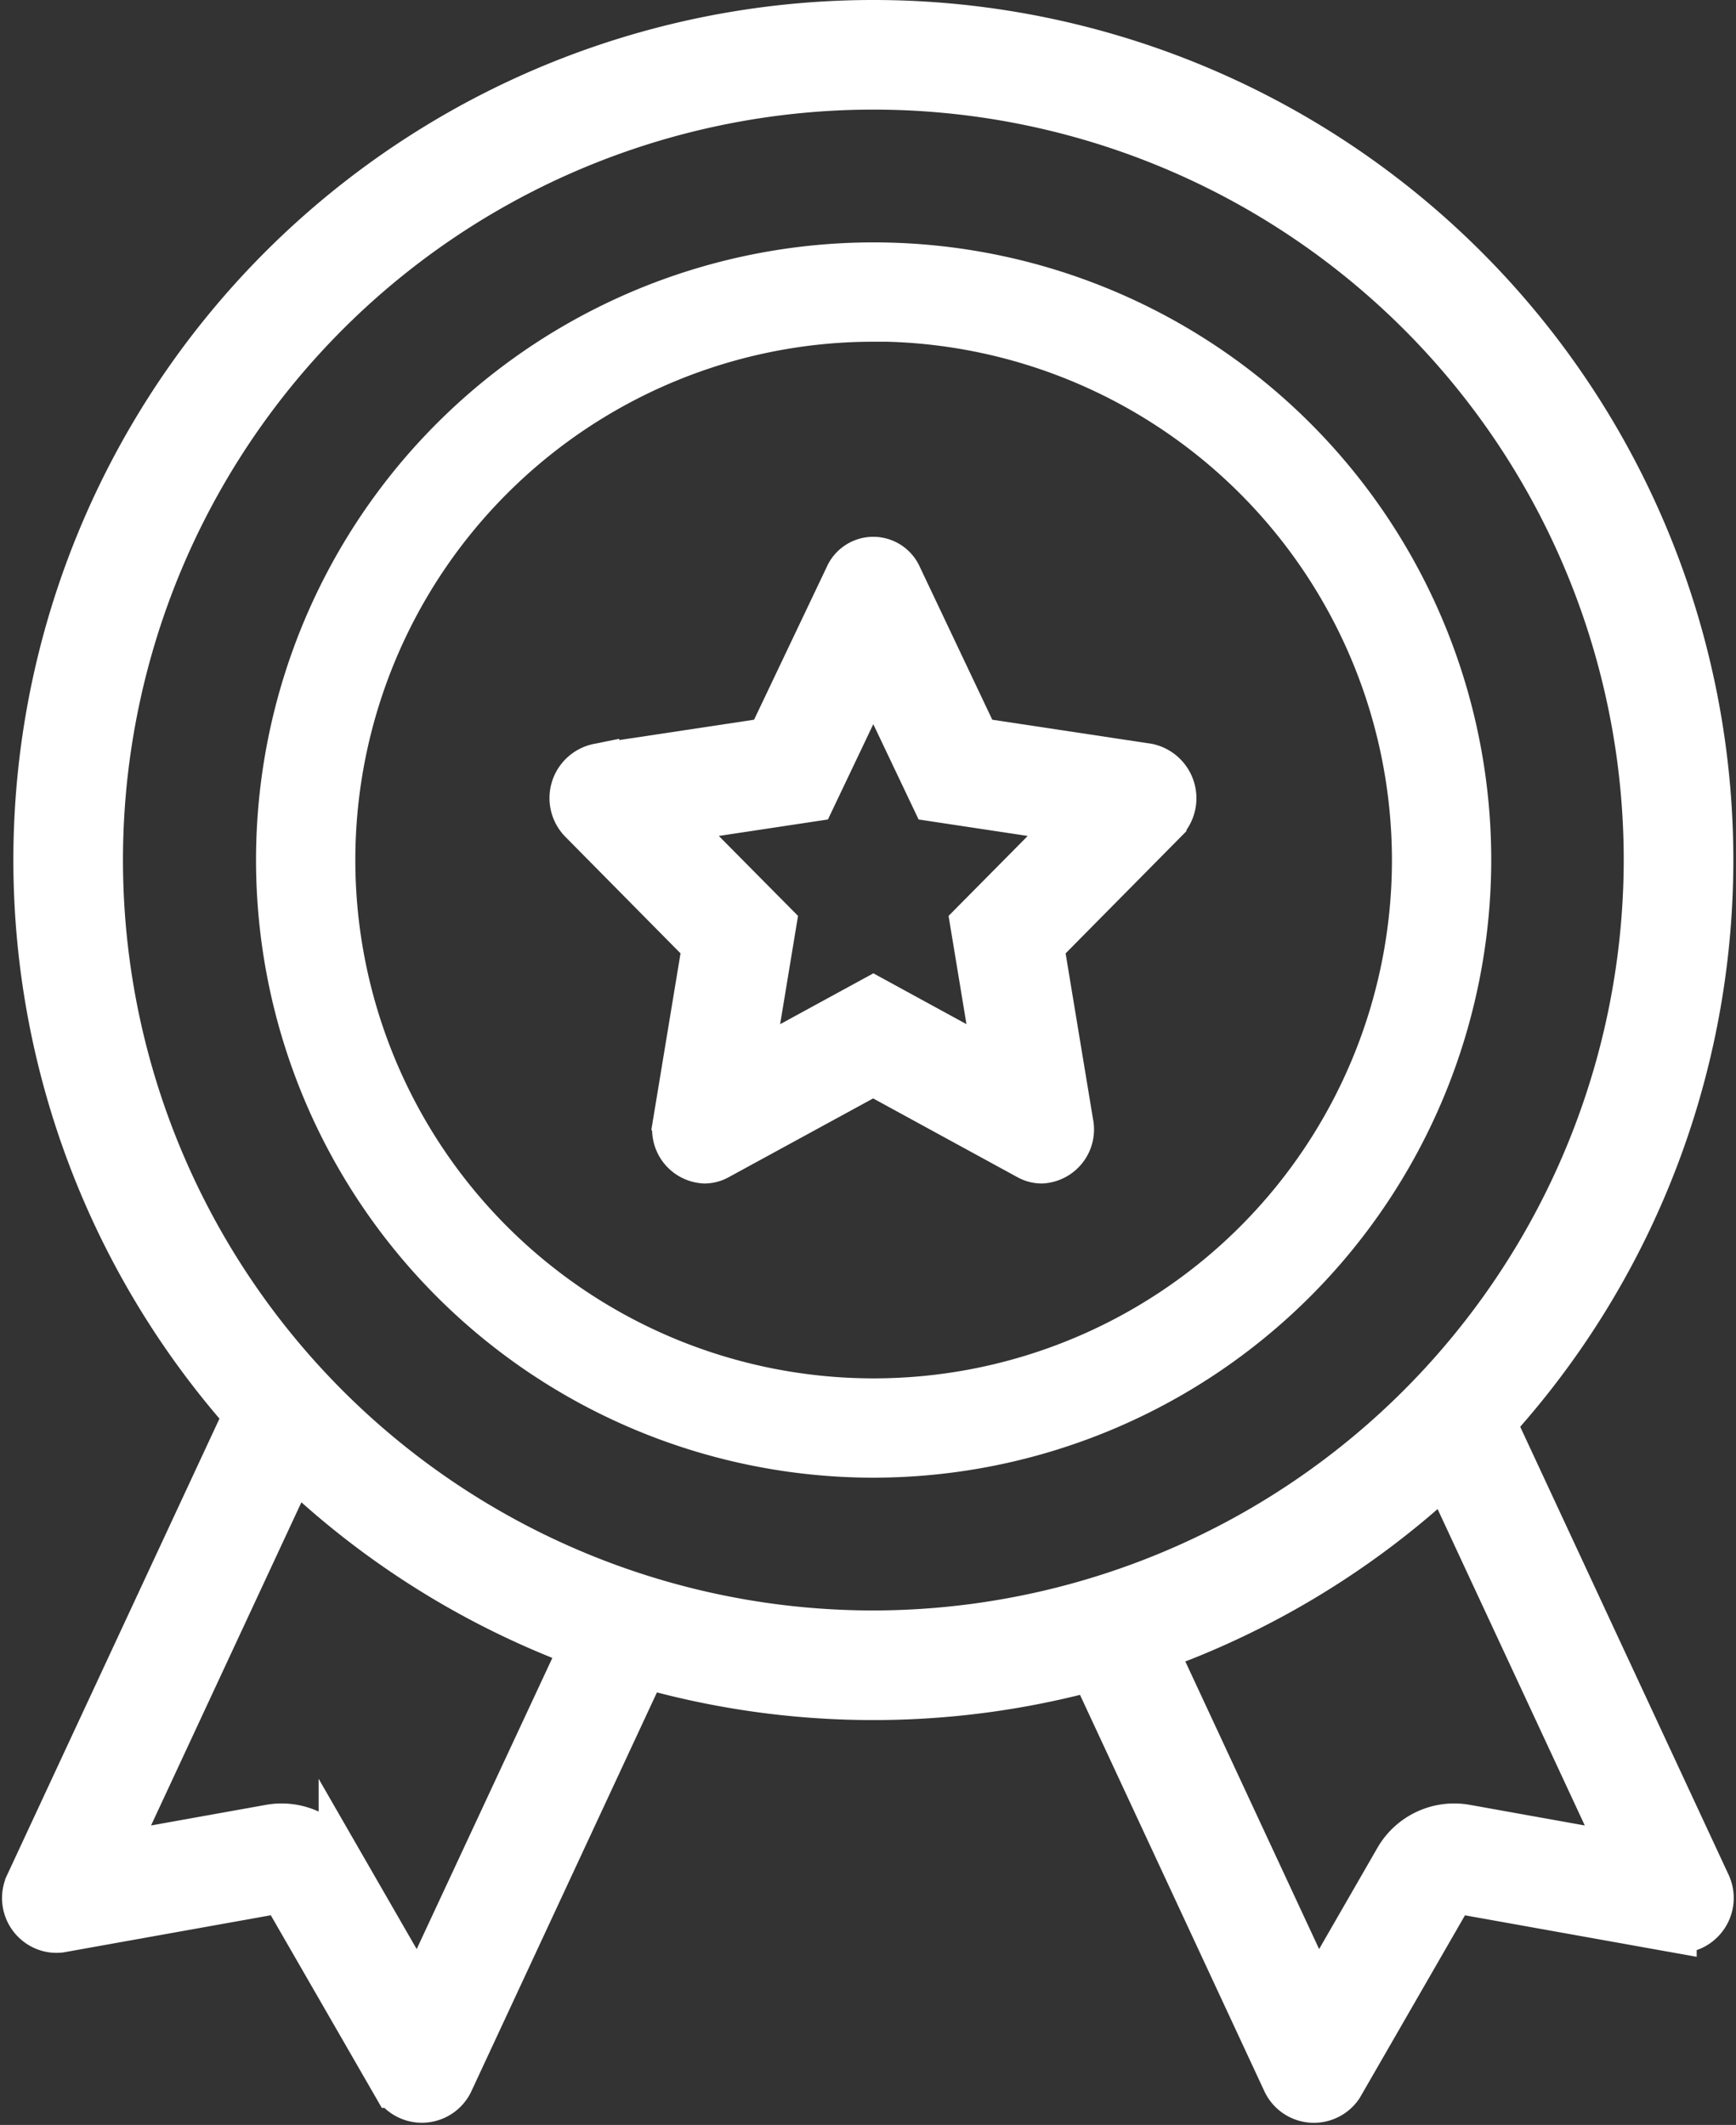 <svg xmlns="http://www.w3.org/2000/svg" width="30.647" height="37.511" viewBox="0 0 30.647 37.511"><rect x="0" y="0" width="30.647" height="37.511" fill="#333333" stroke="none"/><defs><style>.a{fill:#fff;stroke:#fff;stroke-width:0.75px;}</style></defs><g transform="translate(-656.587 -6631.625)"><path class="a" d="M671.974,6632a14.807,14.807,0,1,0,14.807,14.807A14.807,14.807,0,0,0,671.974,6632Zm0,28.429a13.622,13.622,0,1,1,13.622-13.622A13.638,13.638,0,0,1,671.974,6660.429Z" transform="translate(0.031)"/><path class="a" d="M666.978,6656.635l-3,6.438-1.391-2.416a1.189,1.189,0,0,0-1.235-.574l-2.743.492,3.408-7.325c-.374-.318-.686-.6-.926-.818l-4.038,8.678a.594.594,0,0,0,.288.788.572.572,0,0,0,.311.05l3.909-.7,1.983,3.441a.59.59,0,0,0,1.027-.082l3.481-7.482Q667.512,6656.9,666.978,6656.635Z" transform="translate(0 3.771)"/><path class="a" d="M683.851,6661.108l-4.032-8.667a7.092,7.092,0,0,1-.861.959l3.337,7.173-2.743-.492a1.189,1.189,0,0,0-1.236.575l-1.391,2.415-3.03-6.513c-.364.153-.734.3-1.108.427l3.545,7.621a.59.59,0,0,0,1.027.082l1.983-3.441,3.909.7a.565.565,0,0,0,.312-.049A.6.6,0,0,0,683.851,6661.108Z" transform="translate(2.914 3.773)"/><path class="a" d="M669.7,6655.056a10.528,10.528,0,1,1,10.528-10.527A10.539,10.539,0,0,1,669.7,6655.056Zm0-20.053a9.525,9.525,0,1,0,9.525,9.526A9.536,9.536,0,0,0,669.7,6635Z" transform="translate(2.31 2.279)"/><path class="a" d="M670.981,6640.32a.526.526,0,0,0-.968,0l-1.368,2.875-3.008.454a.6.6,0,0,0-.3,1.018l2.158,2.184-.515,3.115a.58.58,0,0,0,.537.7.516.516,0,0,0,.245-.064l2.732-1.49,2.73,1.49a.52.52,0,0,0,.245.064.58.58,0,0,0,.537-.7l-.515-3.115,2.159-2.184a.605.605,0,0,0-.3-1.018l-3.006-.454Zm1.246,6.125.41,2.481-2.139-1.168-2.141,1.168.41-2.481-1.783-1.8,2.459-.371,1.054-2.214,1.053,2.214,2.459.371Z" transform="translate(1.507 1.476)"/></g></svg>
